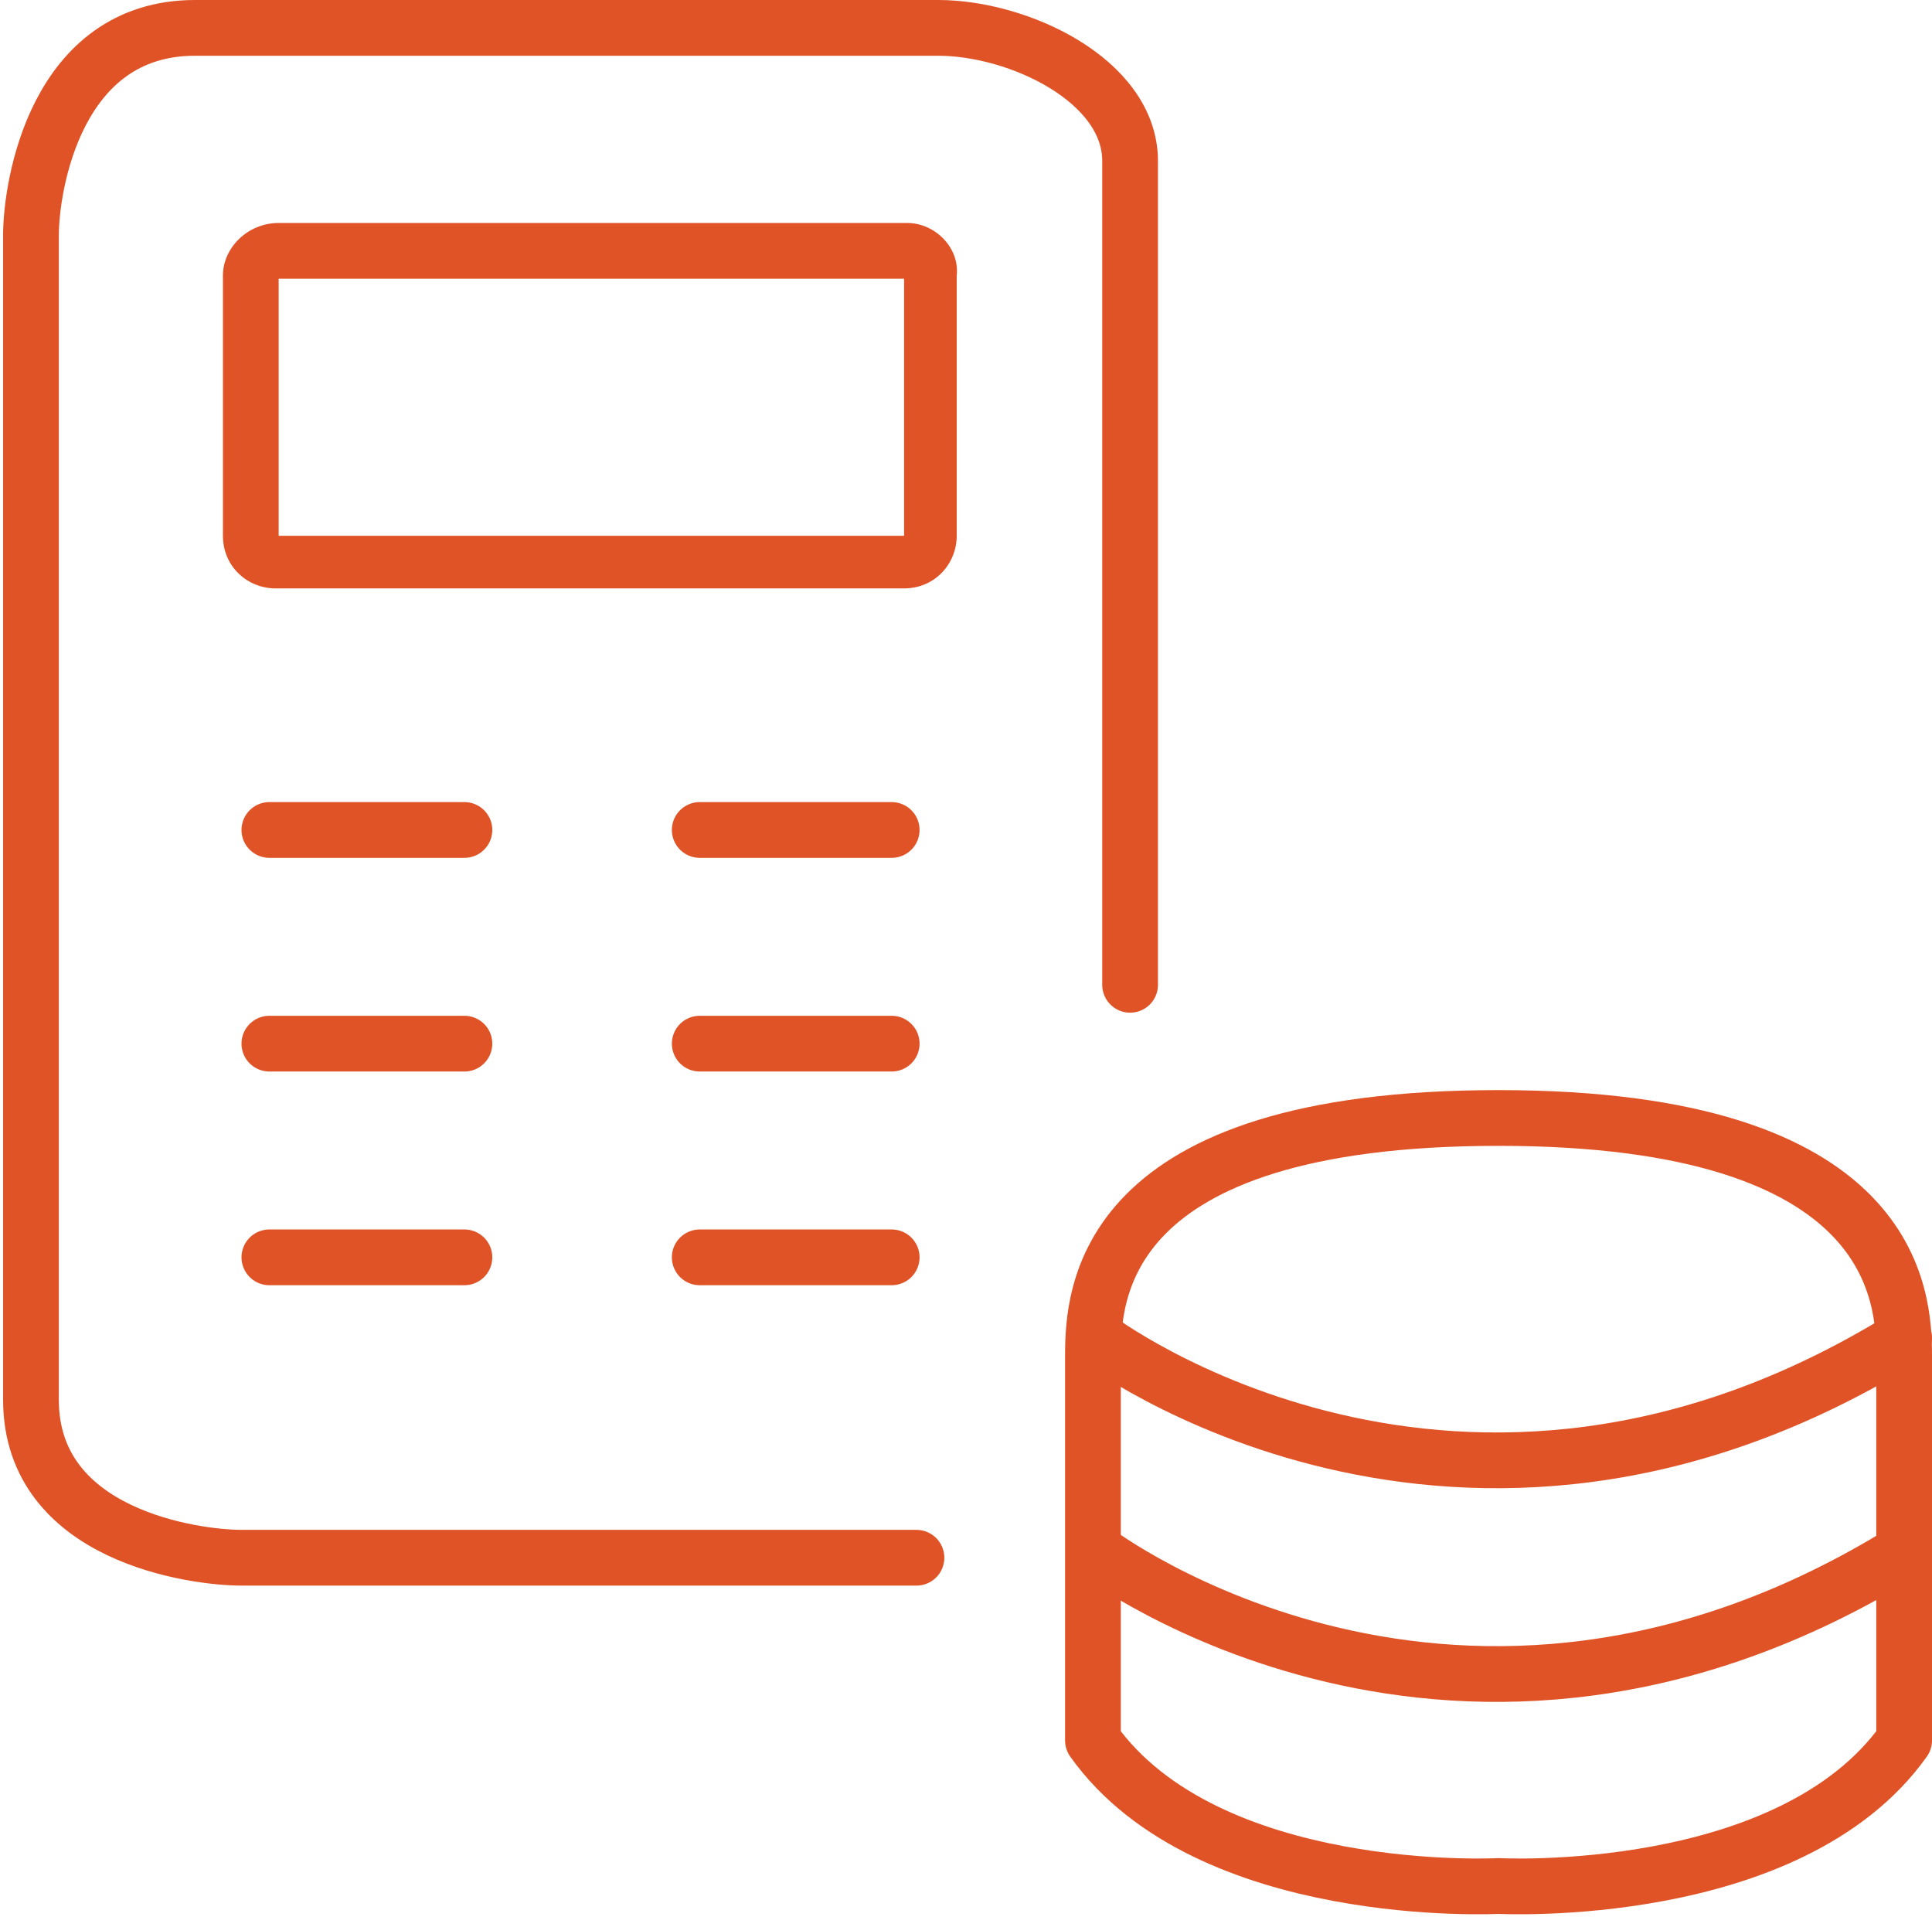 <?xml version="1.0" encoding="UTF-8"?> <svg xmlns="http://www.w3.org/2000/svg" xmlns:xlink="http://www.w3.org/1999/xlink" version="1.1" id="Layer_1" x="0px" y="0px" viewBox="0 0 62.4 61.9" style="enable-background:new 0 0 62.4 61.9;" xml:space="preserve"> <style type="text/css"> .st0{fill:none;stroke:#E05326;stroke-width:1.8;stroke-linecap:round;stroke-linejoin:round;stroke-miterlimit:10;} .st1{fill:#E05326;} </style> <path class="st0" d="M29.6,50.3c0,0-20.3,0-21.8,0s-6.8-0.7-6.8-5.1s0-36,0-37.6s0.8-6.7,5.3-6.7s21.4,0,24,0s6.2,1.7,6.2,4.3 s0,26.6,0,26.6"></path> <path class="st0" d="M48.4,36.1c-12.9,0-13.1,5.7-13.1,7.7c0,2,0,12.4,0,12.4c3.7,5.2,13.1,4.7,13.1,4.7s9.4,0.5,13.1-4.7 c0,0,0-10.4,0-12.4C61.5,41.9,61.3,36.1,48.4,36.1z"></path> <path class="st0" d="M35.4,43.2c0,0,11.7,8.9,26.1,0"></path> <path class="st0" d="M35.4,50.1c0,0,11.7,8.9,26.1,0"></path> <g> <path class="st1" d="M29.2,9v8.3H9V9H29.2 M29.3,7.2H9C8,7.2,7.2,8,7.2,8.9v8.4c0,1,0.8,1.7,1.7,1.7h20.3c1,0,1.7-0.8,1.7-1.7V8.9 C31,8,30.2,7.2,29.3,7.2L29.3,7.2z"></path> </g> <line class="st0" x1="8.7" y1="26.8" x2="15" y2="26.8"></line> <line class="st0" x1="22.6" y1="26.8" x2="28.8" y2="26.8"></line> <line class="st0" x1="8.7" y1="33.7" x2="15" y2="33.7"></line> <line class="st0" x1="22.6" y1="33.7" x2="28.8" y2="33.7"></line> <line class="st0" x1="8.7" y1="40.6" x2="15" y2="40.6"></line> <line class="st0" x1="22.6" y1="40.6" x2="28.8" y2="40.6"></line> </svg> 